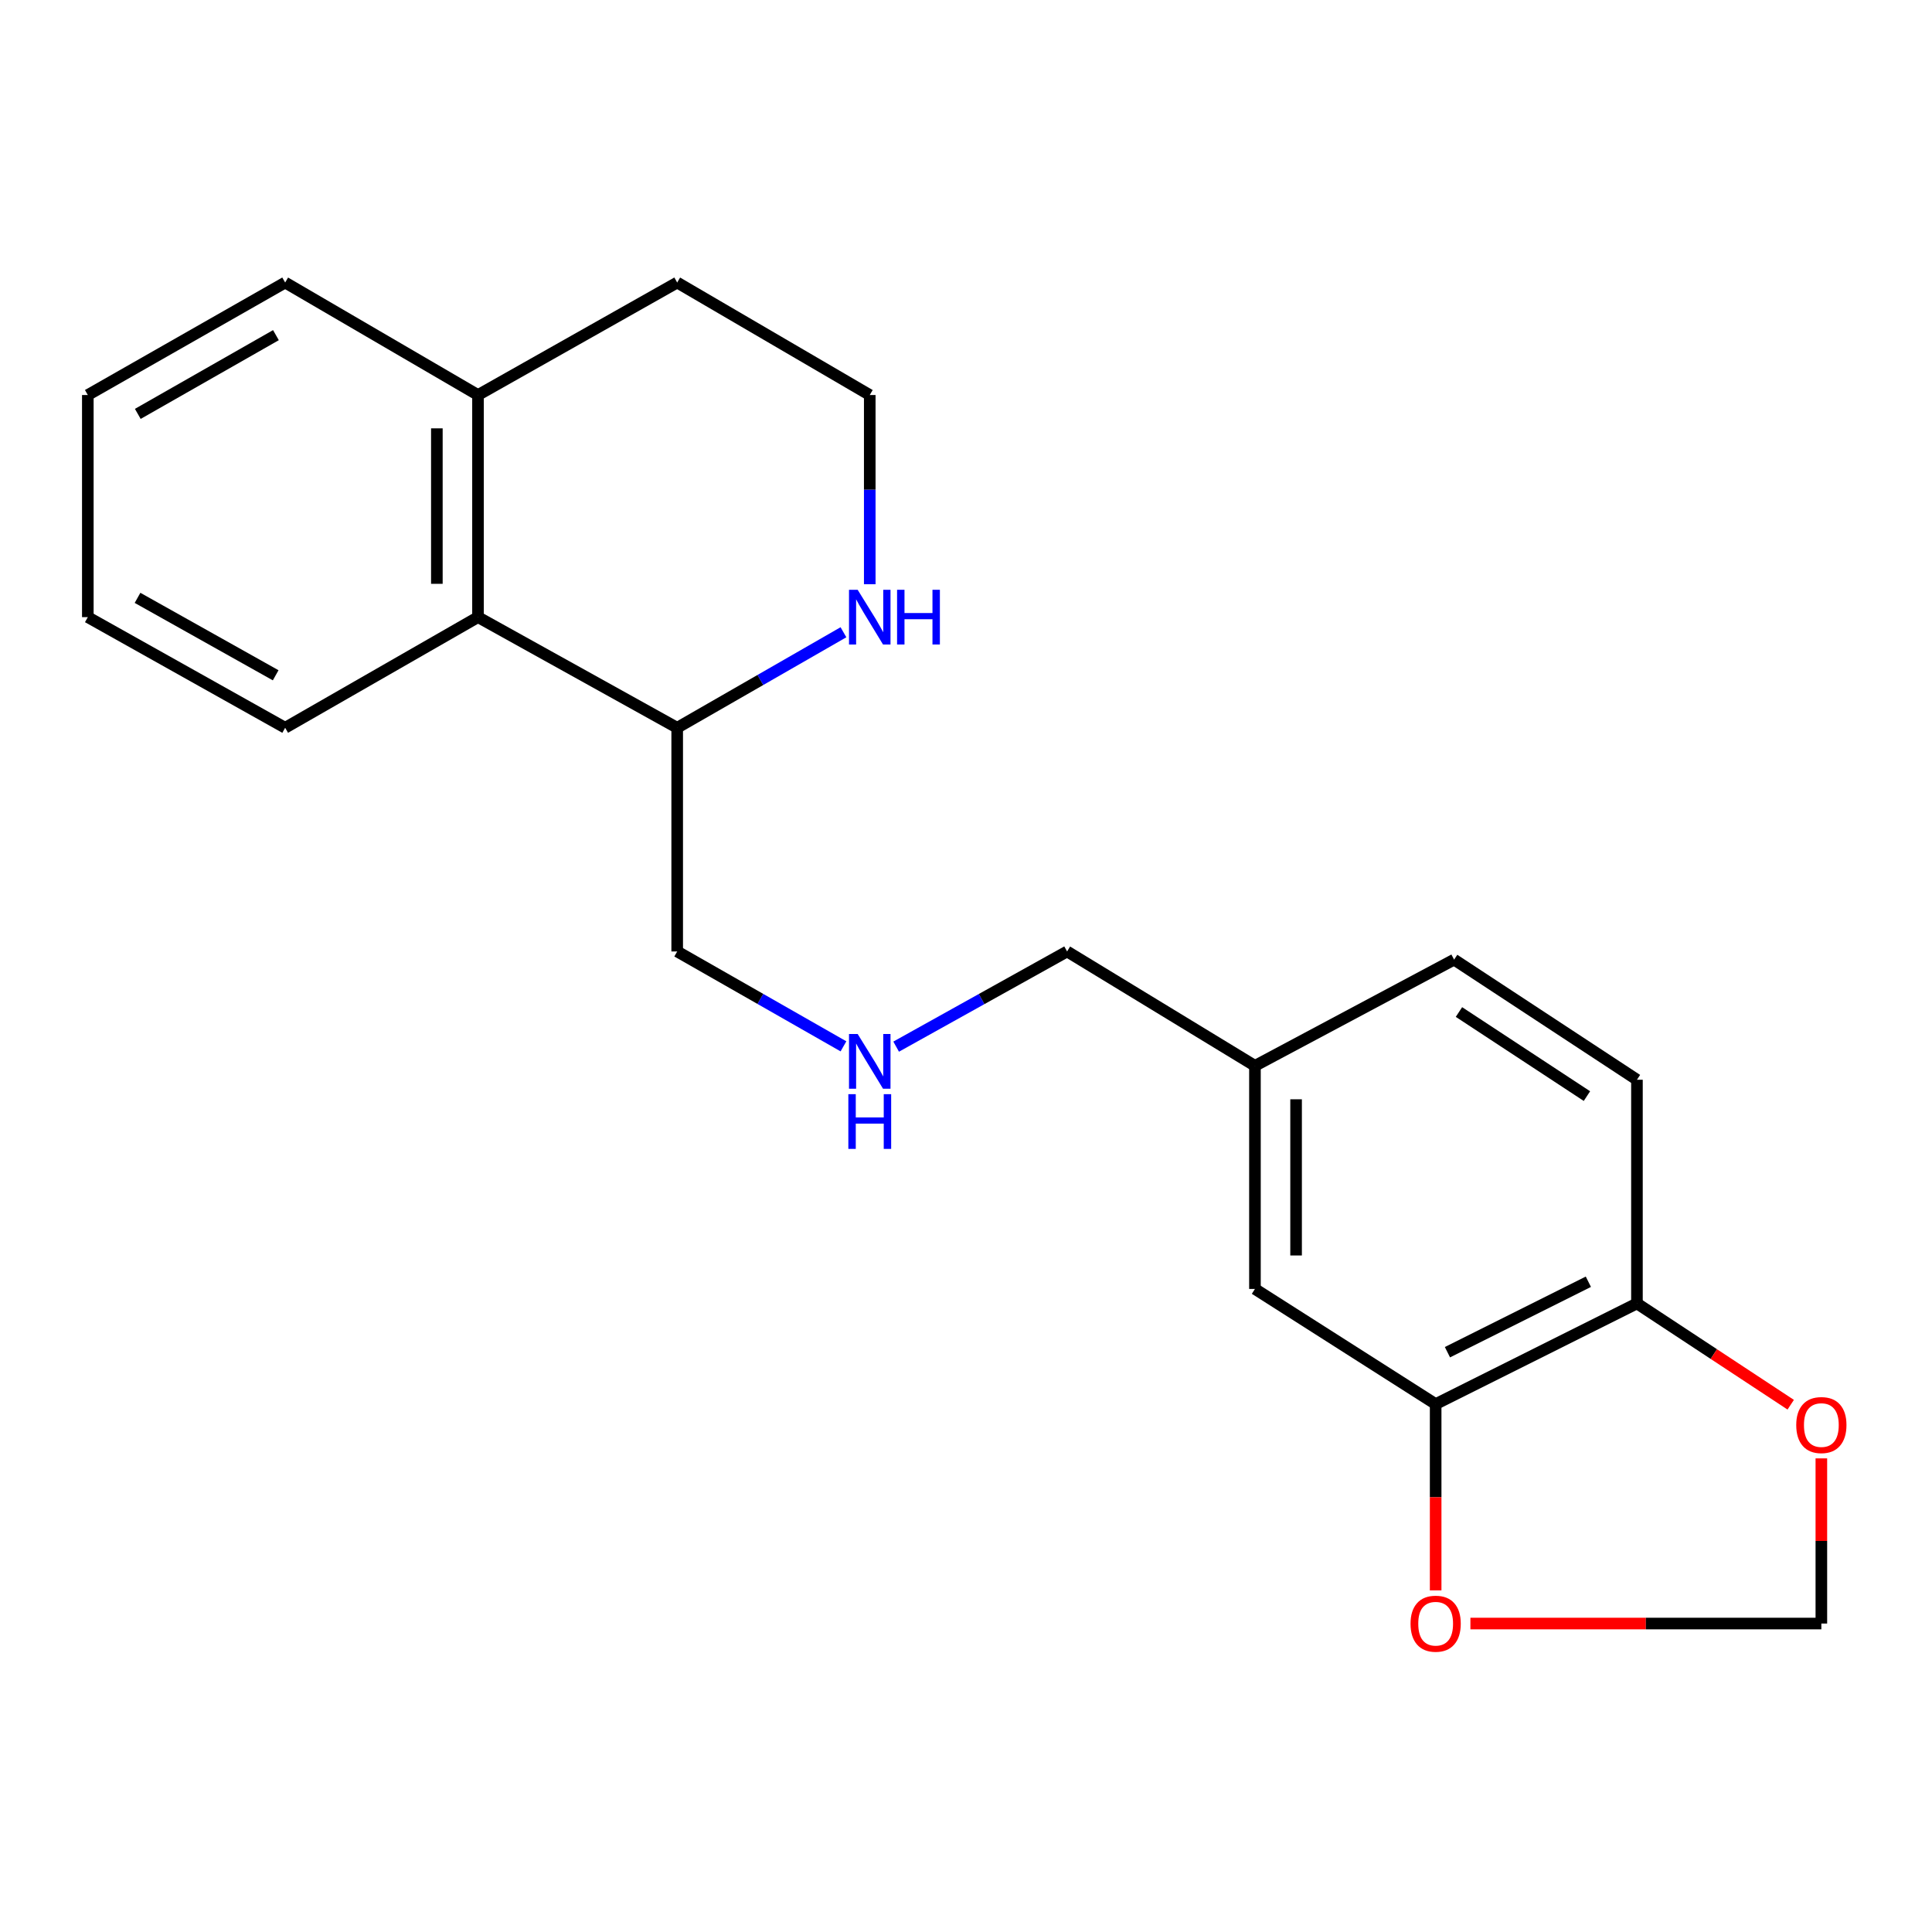 <?xml version='1.0' encoding='iso-8859-1'?>
<svg version='1.1' baseProfile='full'
              xmlns='http://www.w3.org/2000/svg'
                      xmlns:rdkit='http://www.rdkit.org/xml'
                      xmlns:xlink='http://www.w3.org/1999/xlink'
                  xml:space='preserve'
width='1000px' height='1000px' viewBox='0 0 1000 1000'>
<!-- END OF HEADER -->
<rect style='opacity:1.0;fill:#FFFFFF;stroke:none' width='1000' height='1000' x='0' y='0'> </rect>
<path class='bond-1' d='M 743.092,726.76 L 847.281,674.654' style='fill:none;fill-rule:evenodd;stroke:#000000;stroke-width:6px;stroke-linecap:butt;stroke-linejoin:miter;stroke-opacity:1' />
<path class='bond-1' d='M 749.196,699.901 L 822.129,663.426' style='fill:none;fill-rule:evenodd;stroke:#000000;stroke-width:6px;stroke-linecap:butt;stroke-linejoin:miter;stroke-opacity:1' />
<path class='bond-2' d='M 743.092,726.76 L 743.092,774.972' style='fill:none;fill-rule:evenodd;stroke:#000000;stroke-width:6px;stroke-linecap:butt;stroke-linejoin:miter;stroke-opacity:1' />
<path class='bond-2' d='M 743.092,774.972 L 743.092,823.183' style='fill:none;fill-rule:evenodd;stroke:#FF0000;stroke-width:6px;stroke-linecap:butt;stroke-linejoin:miter;stroke-opacity:1' />
<path class='bond-7' d='M 743.092,726.76 L 649.56,667.154' style='fill:none;fill-rule:evenodd;stroke:#000000;stroke-width:6px;stroke-linecap:butt;stroke-linejoin:miter;stroke-opacity:1' />
<path class='bond-0' d='M 247.411,319.43 L 350.512,376.694' style='fill:none;fill-rule:evenodd;stroke:#000000;stroke-width:6px;stroke-linecap:butt;stroke-linejoin:miter;stroke-opacity:1' />
<path class='bond-8' d='M 247.411,319.43 L 247.411,204.464' style='fill:none;fill-rule:evenodd;stroke:#000000;stroke-width:6px;stroke-linecap:butt;stroke-linejoin:miter;stroke-opacity:1' />
<path class='bond-8' d='M 226.118,302.185 L 226.118,221.709' style='fill:none;fill-rule:evenodd;stroke:#000000;stroke-width:6px;stroke-linecap:butt;stroke-linejoin:miter;stroke-opacity:1' />
<path class='bond-16' d='M 247.411,319.43 L 147.598,376.694' style='fill:none;fill-rule:evenodd;stroke:#000000;stroke-width:6px;stroke-linecap:butt;stroke-linejoin:miter;stroke-opacity:1' />
<path class='bond-4' d='M 847.281,674.654 L 887.077,700.867' style='fill:none;fill-rule:evenodd;stroke:#000000;stroke-width:6px;stroke-linecap:butt;stroke-linejoin:miter;stroke-opacity:1' />
<path class='bond-4' d='M 887.077,700.867 L 926.872,727.08' style='fill:none;fill-rule:evenodd;stroke:#FF0000;stroke-width:6px;stroke-linecap:butt;stroke-linejoin:miter;stroke-opacity:1' />
<path class='bond-9' d='M 847.281,674.654 L 847.281,558.872' style='fill:none;fill-rule:evenodd;stroke:#000000;stroke-width:6px;stroke-linecap:butt;stroke-linejoin:miter;stroke-opacity:1' />
<path class='bond-5' d='M 761.083,840.342 L 851.906,840.342' style='fill:none;fill-rule:evenodd;stroke:#FF0000;stroke-width:6px;stroke-linecap:butt;stroke-linejoin:miter;stroke-opacity:1' />
<path class='bond-5' d='M 851.906,840.342 L 942.729,840.342' style='fill:none;fill-rule:evenodd;stroke:#000000;stroke-width:6px;stroke-linecap:butt;stroke-linejoin:miter;stroke-opacity:1' />
<path class='bond-3' d='M 436.569,327.251 L 393.54,351.973' style='fill:none;fill-rule:evenodd;stroke:#0000FF;stroke-width:6px;stroke-linecap:butt;stroke-linejoin:miter;stroke-opacity:1' />
<path class='bond-3' d='M 393.54,351.973 L 350.512,376.694' style='fill:none;fill-rule:evenodd;stroke:#000000;stroke-width:6px;stroke-linecap:butt;stroke-linejoin:miter;stroke-opacity:1' />
<path class='bond-12' d='M 450.183,302.396 L 450.183,253.43' style='fill:none;fill-rule:evenodd;stroke:#0000FF;stroke-width:6px;stroke-linecap:butt;stroke-linejoin:miter;stroke-opacity:1' />
<path class='bond-12' d='M 450.183,253.43 L 450.183,204.464' style='fill:none;fill-rule:evenodd;stroke:#000000;stroke-width:6px;stroke-linecap:butt;stroke-linejoin:miter;stroke-opacity:1' />
<path class='bond-21' d='M 942.729,754.855 L 942.729,797.599' style='fill:none;fill-rule:evenodd;stroke:#FF0000;stroke-width:6px;stroke-linecap:butt;stroke-linejoin:miter;stroke-opacity:1' />
<path class='bond-21' d='M 942.729,797.599 L 942.729,840.342' style='fill:none;fill-rule:evenodd;stroke:#000000;stroke-width:6px;stroke-linecap:butt;stroke-linejoin:miter;stroke-opacity:1' />
<path class='bond-6' d='M 350.512,376.694 L 350.512,492.476' style='fill:none;fill-rule:evenodd;stroke:#000000;stroke-width:6px;stroke-linecap:butt;stroke-linejoin:miter;stroke-opacity:1' />
<path class='bond-11' d='M 649.56,667.154 L 649.56,551.668' style='fill:none;fill-rule:evenodd;stroke:#000000;stroke-width:6px;stroke-linecap:butt;stroke-linejoin:miter;stroke-opacity:1' />
<path class='bond-11' d='M 670.852,649.831 L 670.852,568.991' style='fill:none;fill-rule:evenodd;stroke:#000000;stroke-width:6px;stroke-linecap:butt;stroke-linejoin:miter;stroke-opacity:1' />
<path class='bond-18' d='M 247.411,204.464 L 147.598,146.242' style='fill:none;fill-rule:evenodd;stroke:#000000;stroke-width:6px;stroke-linecap:butt;stroke-linejoin:miter;stroke-opacity:1' />
<path class='bond-23' d='M 247.411,204.464 L 350.512,146.242' style='fill:none;fill-rule:evenodd;stroke:#000000;stroke-width:6px;stroke-linecap:butt;stroke-linejoin:miter;stroke-opacity:1' />
<path class='bond-22' d='M 847.281,558.872 L 752.65,496.699' style='fill:none;fill-rule:evenodd;stroke:#000000;stroke-width:6px;stroke-linecap:butt;stroke-linejoin:miter;stroke-opacity:1' />
<path class='bond-22' d='M 821.395,567.341 L 755.153,523.82' style='fill:none;fill-rule:evenodd;stroke:#000000;stroke-width:6px;stroke-linecap:butt;stroke-linejoin:miter;stroke-opacity:1' />
<path class='bond-10' d='M 463.845,541.742 L 508.086,517.109' style='fill:none;fill-rule:evenodd;stroke:#0000FF;stroke-width:6px;stroke-linecap:butt;stroke-linejoin:miter;stroke-opacity:1' />
<path class='bond-10' d='M 508.086,517.109 L 552.326,492.476' style='fill:none;fill-rule:evenodd;stroke:#000000;stroke-width:6px;stroke-linecap:butt;stroke-linejoin:miter;stroke-opacity:1' />
<path class='bond-14' d='M 436.574,541.584 L 393.543,517.03' style='fill:none;fill-rule:evenodd;stroke:#0000FF;stroke-width:6px;stroke-linecap:butt;stroke-linejoin:miter;stroke-opacity:1' />
<path class='bond-14' d='M 393.543,517.03 L 350.512,492.476' style='fill:none;fill-rule:evenodd;stroke:#000000;stroke-width:6px;stroke-linecap:butt;stroke-linejoin:miter;stroke-opacity:1' />
<path class='bond-13' d='M 649.56,551.668 L 752.65,496.699' style='fill:none;fill-rule:evenodd;stroke:#000000;stroke-width:6px;stroke-linecap:butt;stroke-linejoin:miter;stroke-opacity:1' />
<path class='bond-15' d='M 649.56,551.668 L 552.326,492.476' style='fill:none;fill-rule:evenodd;stroke:#000000;stroke-width:6px;stroke-linecap:butt;stroke-linejoin:miter;stroke-opacity:1' />
<path class='bond-17' d='M 450.183,204.464 L 350.512,146.242' style='fill:none;fill-rule:evenodd;stroke:#000000;stroke-width:6px;stroke-linecap:butt;stroke-linejoin:miter;stroke-opacity:1' />
<path class='bond-19' d='M 147.598,376.694 L 45.455,319.43' style='fill:none;fill-rule:evenodd;stroke:#000000;stroke-width:6px;stroke-linecap:butt;stroke-linejoin:miter;stroke-opacity:1' />
<path class='bond-19' d='M 142.688,349.532 L 71.188,309.447' style='fill:none;fill-rule:evenodd;stroke:#000000;stroke-width:6px;stroke-linecap:butt;stroke-linejoin:miter;stroke-opacity:1' />
<path class='bond-24' d='M 147.598,146.242 L 45.455,204.464' style='fill:none;fill-rule:evenodd;stroke:#000000;stroke-width:6px;stroke-linecap:butt;stroke-linejoin:miter;stroke-opacity:1' />
<path class='bond-24' d='M 142.82,173.473 L 71.32,214.229' style='fill:none;fill-rule:evenodd;stroke:#000000;stroke-width:6px;stroke-linecap:butt;stroke-linejoin:miter;stroke-opacity:1' />
<path class='bond-20' d='M 45.455,319.43 L 45.455,204.464' style='fill:none;fill-rule:evenodd;stroke:#000000;stroke-width:6px;stroke-linecap:butt;stroke-linejoin:miter;stroke-opacity:1' />
<path  class='atom-3' d='M 730.092 840.422
Q 730.092 833.622, 733.452 829.822
Q 736.812 826.022, 743.092 826.022
Q 749.372 826.022, 752.732 829.822
Q 756.092 833.622, 756.092 840.422
Q 756.092 847.302, 752.692 851.222
Q 749.292 855.102, 743.092 855.102
Q 736.852 855.102, 733.452 851.222
Q 730.092 847.342, 730.092 840.422
M 743.092 851.902
Q 747.412 851.902, 749.732 849.022
Q 752.092 846.102, 752.092 840.422
Q 752.092 834.862, 749.732 832.062
Q 747.412 829.222, 743.092 829.222
Q 738.772 829.222, 736.412 832.022
Q 734.092 834.822, 734.092 840.422
Q 734.092 846.142, 736.412 849.022
Q 738.772 851.902, 743.092 851.902
' fill='#FF0000'/>
<path  class='atom-4' d='M 443.923 305.27
L 453.203 320.27
Q 454.123 321.75, 455.603 324.43
Q 457.083 327.11, 457.163 327.27
L 457.163 305.27
L 460.923 305.27
L 460.923 333.59
L 457.043 333.59
L 447.083 317.19
Q 445.923 315.27, 444.683 313.07
Q 443.483 310.87, 443.123 310.19
L 443.123 333.59
L 439.443 333.59
L 439.443 305.27
L 443.923 305.27
' fill='#0000FF'/>
<path  class='atom-4' d='M 464.323 305.27
L 468.163 305.27
L 468.163 317.31
L 482.643 317.31
L 482.643 305.27
L 486.483 305.27
L 486.483 333.59
L 482.643 333.59
L 482.643 320.51
L 468.163 320.51
L 468.163 333.59
L 464.323 333.59
L 464.323 305.27
' fill='#0000FF'/>
<path  class='atom-5' d='M 929.729 737.605
Q 929.729 730.805, 933.089 727.005
Q 936.449 723.205, 942.729 723.205
Q 949.009 723.205, 952.369 727.005
Q 955.729 730.805, 955.729 737.605
Q 955.729 744.485, 952.329 748.405
Q 948.929 752.285, 942.729 752.285
Q 936.489 752.285, 933.089 748.405
Q 929.729 744.525, 929.729 737.605
M 942.729 749.085
Q 947.049 749.085, 949.369 746.205
Q 951.729 743.285, 951.729 737.605
Q 951.729 732.045, 949.369 729.245
Q 947.049 726.405, 942.729 726.405
Q 938.409 726.405, 936.049 729.205
Q 933.729 732.005, 933.729 737.605
Q 933.729 743.325, 936.049 746.205
Q 938.409 749.085, 942.729 749.085
' fill='#FF0000'/>
<path  class='atom-11' d='M 443.923 535.19
L 453.203 550.19
Q 454.123 551.67, 455.603 554.35
Q 457.083 557.03, 457.163 557.19
L 457.163 535.19
L 460.923 535.19
L 460.923 563.51
L 457.043 563.51
L 447.083 547.11
Q 445.923 545.19, 444.683 542.99
Q 443.483 540.79, 443.123 540.11
L 443.123 563.51
L 439.443 563.51
L 439.443 535.19
L 443.923 535.19
' fill='#0000FF'/>
<path  class='atom-11' d='M 439.103 566.342
L 442.943 566.342
L 442.943 578.382
L 457.423 578.382
L 457.423 566.342
L 461.263 566.342
L 461.263 594.662
L 457.423 594.662
L 457.423 581.582
L 442.943 581.582
L 442.943 594.662
L 439.103 594.662
L 439.103 566.342
' fill='#0000FF'/>
</svg>
